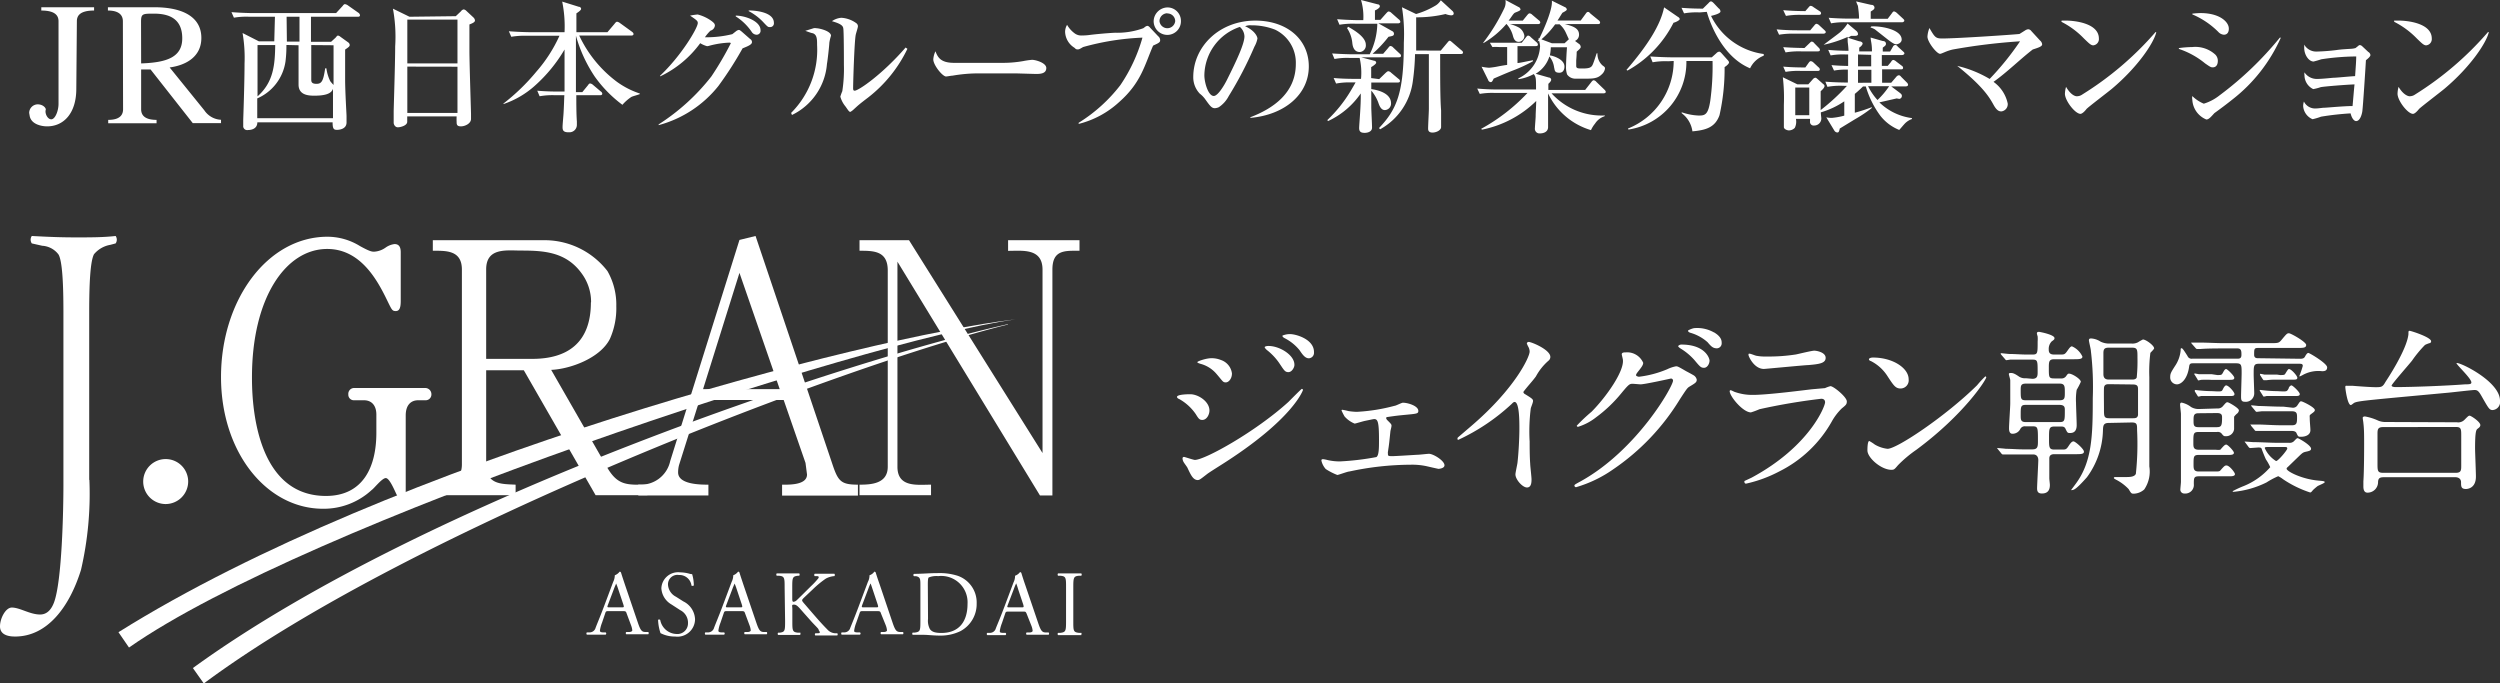<svg xmlns="http://www.w3.org/2000/svg" width="265.7" height="72.64"><rect width="100%" height="100%" fill="#333333" stroke="none"/><defs><style>.cls-1{fill:#fff}</style></defs><g id="レイヤー_2" data-name="レイヤー 2"><g id="レイヤー_1-2" data-name="レイヤー 1"><path class="cls-1" d="M107.91 33.94c-16.16 2.27-75.26 21.64-94.2 34.88l-1.12-1.63C41.64 49 91.87 35.83 107.91 33.94z"/><path class="cls-1" d="M107.13 34.49C90.5 38.56 43.89 56.11 21.66 72.64L20.5 71c25.1-18.23 70.66-33 86.63-36.55zM9.5 51a35.86 35.86 0 01-.89 9.56c-1.22 3.94-3.58 7.09-7 7.09-.46 0-1.61-.05-1.61-1.08 0-.84.59-2 1.26-2 .85 0 1.92.74 3 .74.78 0 1.22-.59 1.48-1.28.85-2.27 1-9.81 1-12.42V33.12c0-2.86-.11-5.37-.52-6.07a2.33 2.33 0 00-1.73-.93l-1.11-.25a.69.69 0 010-.79c2 .11 3.22.15 4.74.15s2.88 0 4.17-.15a.69.69 0 010 .79l-.56.15a2.9 2.9 0 00-1.74 1c-.4.75-.51 3.21-.51 6.07V51zm8.09 2.57A2.39 2.39 0 1120 51.18a2.4 2.4 0 01-2.39 2.39zm25.53-.99c0 .2 0 .71-.37.71-.21 0-.35-.23-.59-.71s-.76-1.77-1.16-1.77-1.25 1.11-1.49 1.26a7.5 7.5 0 01-5.18 2c-6 0-10.84-6-10.84-14 0-8.2 4.94-14.91 11.32-14.91a6.6 6.6 0 013.46 1c1 .55 1.24.59 1.48.59A2.32 2.32 0 0041 26.3a2.08 2.08 0 01.93-.36c.45 0 .66.28.66.87V32c0 .62-.1 1.06-.52 1.06s-.42-.12-1.1-1.5c-1-2-2.77-5.1-6.19-5.1-4.45 0-8 5.26-8 13.62 0 1.76 0 12.63 7.87 12.63C38.61 52.7 40 49.6 40 46v-1.93c0-1-.52-1.53-1.32-1.53h-1.11a.59.59 0 01-.55-.63.62.62 0 01.55-.67h7.7a.66.66 0 01.58.67.61.61 0 01-.58.63h-.83c-.73 0-1.32.47-1.32 1.61v8.43z"/><path class="cls-1" d="M62.8 32.14c0 4.4-2.62 6-6.22 6h-4.91v-9.51c0-2.35 2.19-2 3.74-2 2.41 0 4.77.15 6.41 2.43a5.1 5.1 0 011 3.06zm6 20.49v-1.12c-2.06 0-3.13.19-4.31-1.9l-5.91-10.3c2-.08 5.21-1.24 6.24-3.29a8 8 0 00.68-3.47 7.18 7.18 0 00-.94-3.74 8.45 8.45 0 00-6.52-3.28H46v1.12c1.38 0 3.09-.08 3.09 2v20.7c0 2-1.74 2.09-3.09 2.16v1.12h8.8v-1.12c-1.51-.07-3.13 0-3.13-2.16v-10h4l7.63 13.28z"/><path class="cls-1" d="M82.88 41.36h-8.16L78.59 29l4.29 12.39zm8.3 11.31v-1.16c-1.81 0-2.11-.37-2.72-2.2L80.3 25.08l-1.71.42L71.23 49a3.18 3.18 0 01-3.39 2.5v1.16h7.45v-1.15c-.8 0-3.22 0-3.22-1.3a3 3 0 01.1-.79l2.18-6.91h8.94l2.32 6.69.16 1.23c0 1.16-2 1.08-2.65 1.08v1.16zm20.67-24.01v24h-1.32L95.38 27.81v21.8c0 2.23 2.12 1.9 3.57 1.9v1.12h-7.6v-1.12c1.18 0 3-.07 3-1.9V28.74c0-2.09-1.51-2.09-3-2.09v-1.12h5.26l14.19 22.62V28.66c0-2.31-2.14-2-3.66-2v-1.13h7.59v1.12c-1.54 0-2.88-.12-2.88 2zM66.6 65.2c-.07-.22-.11-.25-.4-.25h-1.5c-.25 0-.31 0-.38.24l-.34 1a3.66 3.66 0 00-.22.82c0 .12.05.18.29.2h.32a.15.15 0 010 .24h-2a.18.18 0 010-.24h.33a.66.66 0 00.6-.49c.17-.45.45-1.1.87-2.21l1-2.67a1.55 1.55 0 00.17-.7 1.14 1.14 0 00.51-.38.14.14 0 01.15.09c.13.43.29.89.43 1.32l1.36 4c.29.85.42 1 .84 1h.27a.18.18 0 010 .24h-2.34a.16.16 0 010-.24h.29c.21 0 .35-.08.35-.18a2 2 0 00-.13-.53zm-2-.89c-.08.23-.07.24.21.24h1.22c.29 0 .31 0 .22-.3l-.54-1.62a6.23 6.23 0 00-.23-.62c0 .05-.12.28-.23.58zm7.15 3.34a3.26 3.26 0 01-1.55-.36 5 5 0 01-.26-1.39c0-.07.19-.09.23 0a1.82 1.82 0 001.71 1.48 1.13 1.13 0 001.24-1.14 1.49 1.49 0 00-.82-1.39l-.94-.61a2.13 2.13 0 01-1.07-1.71 1.78 1.78 0 012-1.7 3.87 3.87 0 01.93.13 1.22 1.22 0 00.34.06 4.24 4.24 0 01.18 1.21s-.2.09-.25 0a1.29 1.29 0 00-1.34-1.12 1 1 0 00-1.15 1.1 1.54 1.54 0 00.84 1.21l.79.5a2.21 2.21 0 011.24 1.9 1.87 1.87 0 01-2.12 1.83zm7.44-2.45c-.07-.22-.11-.25-.4-.25h-1.5c-.25 0-.31 0-.38.24l-.34 1a3.66 3.66 0 00-.22.82c0 .12.05.18.29.2h.32a.15.15 0 010 .24h-2a.18.18 0 010-.24h.33a.66.66 0 00.6-.49c.17-.45.45-1.1.87-2.21l1-2.67a1.55 1.55 0 00.17-.7 1.14 1.14 0 00.51-.38.14.14 0 01.15.09c.13.43.29.89.43 1.32l1.36 4c.29.85.42 1 .84 1h.27a.18.18 0 010 .24h-2.34a.16.16 0 010-.24h.29c.21 0 .35-.08.35-.18a2 2 0 00-.13-.53zm-2-.89c-.08.23-.07.24.21.24h1.22c.29 0 .31 0 .22-.3l-.54-1.62a6.23 6.23 0 00-.23-.62c0 .05-.12.28-.23.58zm6.2-1.87c0-1 0-1.2-.6-1.25h-.24a.2.2 0 010-.25h2.39a.2.2 0 010 .25h-.14c-.58.07-.6.21-.6 1.25v1.14c0 .19 0 .38.13.38a.57.57 0 00.28-.11c.14-.12.39-.38.5-.48l1.07-1.06a8 8 0 00.77-.82.3.3 0 00.07-.16s0-.07-.16-.1h-.27a.17.17 0 010-.25h2.09a.19.19 0 010 .25 2.19 2.19 0 00-.92.27 10.61 10.61 0 00-1.39 1.15l-.89.84c-.14.14-.23.23-.23.31s.06.15.19.31c.94 1.08 1.7 2 2.48 2.78a1.2 1.2 0 00.79.41h.27a.17.17 0 010 .24h-2.31c-.07 0-.1-.18 0-.24h.23c.13 0 .23 0 .23-.1S87 67 87 66.91s-.45-.5-.83-.93l-.79-.89c-.56-.64-.72-.83-1-.83s-.17.12-.17.47V66c0 1 0 1.18.58 1.24h.26c.06 0 0 .21 0 .24H82.7a.18.18 0 010-.24h.19c.53-.08.55-.2.55-1.24zm10.24 2.76c-.07-.22-.11-.25-.41-.25h-1.49c-.25 0-.31 0-.38.24l-.35 1a3.66 3.66 0 00-.22.82c0 .12 0 .18.29.2h.33a.15.15 0 010 .24h-1.95a.18.18 0 010-.24h.32a.66.66 0 00.6-.49c.18-.45.45-1.1.87-2.21l1-2.67a1.42 1.42 0 00.17-.7 1 1 0 00.51-.38.14.14 0 01.15.09c.13.43.29.89.44 1.32l1.35 4c.29.85.42 1 .85 1h.26a.18.18 0 010 .24h-2.33a.16.16 0 010-.24h.28c.21 0 .35-.08.35-.18a2 2 0 00-.13-.53zm-2-.89c-.07.23-.06.24.21.24h1.22c.29 0 .31 0 .22-.3l-.54-1.62c-.08-.24-.16-.5-.22-.62a5.47 5.47 0 00-.24.58zm6.19-2.07c0-.69 0-.9-.46-1h-.22a.15.15 0 010-.25c.84 0 1.64-.08 2.49-.08a6.34 6.34 0 012.17.29 3 3 0 012 2.93 3.26 3.26 0 01-1.73 2.95 4.84 4.84 0 01-2.22.47c-.63 0-1.27-.08-1.61-.08H97a.18.18 0 010-.24h.23c.57-.08.59-.2.59-1.24zm.81 3.54a1.9 1.9 0 00.2 1.08c.22.31.6.41 1.22.41 1.92 0 2.78-1.26 2.78-3.1a2.8 2.8 0 00-3.12-2.94 2.2 2.2 0 00-1 .14c-.08.06-.1.31-.1.76zm10.47-.58c-.1-.2-.1-.2-.4-.2h-1.5c-.25 0-.31 0-.38.24l-.34 1a3.66 3.66 0 00-.22.82c0 .12 0 .18.29.2h.32a.15.15 0 010 .24h-1.95a.18.18 0 010-.24h.33a.65.65 0 00.59-.49c.18-.45.46-1.1.88-2.21l1-2.67a1.5 1.5 0 00.16-.7 1.12 1.12 0 00.52-.38.14.14 0 01.15.09c.13.43.28.89.43 1.32l1.36 4c.29.85.42 1 .84 1h.27a.18.18 0 010 .24h-2.34a.16.16 0 010-.24h.29c.21 0 .35-.08.35-.18a2 2 0 00-.13-.53zm-2-.89c-.08.23-.07.24.21.24h1.22c.28 0 .3 0 .22-.3l-.54-1.62A6.23 6.23 0 00108 62a5.47 5.47 0 00-.24.58zm6.2-1.85c0-1.05 0-1.22-.61-1.27h-.24a.2.2 0 010-.25h2.47a.2.2 0 010 .25h-.25c-.58.05-.6.22-.6 1.27V66c0 1.05 0 1.19.6 1.26h.25c.06 0 0 .21 0 .24h-2.47a.18.18 0 010-.24h.24c.59-.07.61-.21.61-1.26zm15.24-18.83c0 .42-.28 1-.76 1-.29 0-.39-.12-.69-.61a5.18 5.18 0 00-1.8-1.63c-.06 0-.2-.12-.2-.2 0-.29 1.27-.29 1.39-.29.85-.01 2.06.76 2.06 1.73zm-2.34 6.08c-.06-.12-.38-.53-.42-.63a.81.81 0 01-.1-.36.15.15 0 01.16-.16c.06 0 1 .32 1.15.32 1.07 0 6.46-3 9.94-6.16.22-.22 1.37-1.39 1.43-1.39a.13.13 0 01.12.12s-1 3.11-8.76 8c-1.2.76-1.28.82-1.44.94-.73.57-.81.63-1 .63-.45-.02-.69-.46-1.08-1.31zm4.73-10c0 .51-.33.93-.65.93s-.3-.1-1-.91a3.35 3.35 0 00-1.72-1.07c-.28-.1-.3-.1-.3-.18s.91-.41 1.5-.41a2.63 2.63 0 011 .19 1.74 1.74 0 011.17 1.41zm6.64-.91c0 .24-.26.75-.64.75s-.47-.22-1-1a6.26 6.26 0 00-1.26-1.33c-.08-.06-.26-.24-.26-.32s.24-.13.36-.13c1.17-.03 2.8.94 2.8 1.99zm2.08-1.35a.58.58 0 01-.54.63c-.41 0-.69-.41-1-.87a4.89 4.89 0 00-1.6-1.28c-.18-.1-.22-.2-.22-.24s.4-.18.75-.18c.55-.04 2.61.49 2.61 1.9zm3.67 6.24a6.54 6.54 0 00.89.08 19.26 19.26 0 004-.64c.14 0 .75-.33.89-.33.51 0 1.64.33 1.64.87 0 .28-.14.3-1.19.4s-1.2.12-2.1.25c0 0-.13 0-.13.12a.43.43 0 00.13.22c.4.4.44.44.44.59s-.12.52-.12.62c-.12 1.13-.12 1.25-.26 2.14a.82.82 0 000 .22c0 .19 0 .25.42.25s2.34-.13 2.77-.15c.18 0 1-.1 1.17-.1.46 0 1.65.73 1.65 1.22 0 .34-.6.38-.64.38s-1.17-.26-1.25-.28a7.29 7.29 0 00-1.72-.16 31.32 31.32 0 00-6.5.72c-.19 0-1.16.37-1.28.37a6.54 6.54 0 01-1.23-.63 2 2 0 01-.46-.89c0-.08 0-.16.18-.16a3.63 3.63 0 01.5.1 5.82 5.82 0 001.28.14 28.28 28.28 0 003.87-.46c.29-.14.29-1 .29-1.84 0-1.9-.13-2.2-.51-2.2-.1 0-.62.12-.93.18s-1.05.3-1.15.3a2.86 2.86 0 01-1.07-.76 6.28 6.28 0 01-.32-.63.07.07 0 01.08-.08 6.4 6.4 0 01.66.14zm18.76-1.8c.77.47.85.55.85.73s-.22.67-.24.79a19.08 19.08 0 00-.12 3.51c0 .53 0 1.6.06 2.38 0 .23.14 1.38.14 1.64s0 .87-.48.87-1.23-.85-1.23-1.39c0-.19.2-1.06.22-1.26.12-1.07.2-2.6.2-3.65 0-.71 0-2.79-.51-2.79-.1 0-.18.08-.34.24a21.69 21.69 0 01-5.63 3.78c-.06 0-.1 0-.1-.12a.18.18 0 01.06-.14l1.39-1.19c4.68-4 6.22-7.36 6.22-7.92a1.1 1.1 0 00-.16-.55 2.22 2.22 0 01-.14-.32.2.2 0 01.2-.16c.3 0 2.3.83 2.3 1.59a.5.5 0 01-.18.39 6 6 0 00-1.35 1.68c-.33.47-1 1.18-1.34 1.66a.32.32 0 00.18.23zm10.28-4.24c0-.2.28-.2.43-.2a1.86 1.86 0 011.85 1.11c0 .24-.2.5-.6 1-.1.14-.16.22-.16.32s.24.16.32.16a11.13 11.13 0 003-.8 3.63 3.63 0 01.93-.31c.18 0 .28.06 1.09.53.12.06.64.34.73.4a.71.71 0 01.38.49c0 .28-.14.36-.79.75-.22.14-.3.26-1 1.33a24.23 24.23 0 01-7.09 7.45 13.38 13.38 0 01-3.95 1.9.18.18 0 01-.17-.18c0-.08.06-.12.67-.45 6-3.33 9.81-10.09 9.81-10.7a.22.22 0 00-.22-.22s-2.78.62-3.25.62l-.77-.06c-.38 0-.42 0-1.25 1a14.69 14.69 0 01-2.7 2.57 5.88 5.88 0 01-1.9 1c-.1 0-.14-.06-.14-.12a18.22 18.22 0 011.57-1.48c1.6-1.61 3.49-4.34 3.33-5.53 0-.07-.12-.5-.12-.58zm9.33.67c0 .34-.24.77-.58.77s-.43-.11-1.05-.85a6.4 6.4 0 00-1.4-1.17c-.1-.06-.3-.2-.3-.27s.16-.18.34-.18c2.53 0 2.99 1.46 2.99 1.7zm.47-3c.82.48.82.93.82 1.13a.53.53 0 01-.5.57c-.42 0-.61-.19-1-.65a4.66 4.66 0 00-1.82-1c-.2-.06-.26-.16-.26-.22s.52-.28.71-.28a3.61 3.61 0 012.05.46zm4.01 15.44c6.18-3.33 7.8-7.6 7.8-8 0-.24-.14-.38-.41-.38a65.23 65.23 0 00-6.56 1.11 8.4 8.4 0 01-.91.34c-.85 0-2.26-1.71-2.26-2.26a.11.11 0 01.12-.1 2.72 2.72 0 01.35.16 5.55 5.55 0 002 .34c1.62 0 5.56-.52 6.29-.6l1.37-.12a3.38 3.38 0 01.58-.21c.33 0 1.74 1.16 1.74 1.62 0 .3-.08.38-.54.75a6 6 0 00-1.07 1.41 13.11 13.11 0 01-5.58 5.29 14.06 14.06 0 01-3.51 1.29.16.16 0 01-.18-.16.21.21 0 010-.12s.65-.3.77-.36zm.49-12.95a4.83 4.83 0 001.05.08 18.78 18.78 0 003.17-.22c.3-.06 1.67-.4 1.94-.4s1.21.18 1.21.76-.69.67-1.84.77c-.32 0-4.58.41-4.72.41-1.05 0-1.64-1.34-1.64-1.48s0-.14.12-.14.59.2.71.22zm17 10a13.19 13.19 0 00-1.94 1.63c-.38.45-.42.49-.71.49-1.07 0-2.54-1.27-2.54-2.06 0-.14 0-1 .2-1a4.89 4.89 0 01.59.38 3.41 3.41 0 001.35.45c1 0 6.22-3.5 9.51-6.75A11.1 11.1 0 01211 40a.13.13 0 01.1.09c.03.21-2.29 3.91-7.44 7.72zM202 41.29c-.54 0-.74-.31-1.39-1.3a4.51 4.51 0 00-1.8-1.63c-.08 0-.18-.1-.18-.18s.16-.18.43-.18c2.12 0 3.79 1.13 3.79 2.3a.87.87 0 01-.85.99zm14-1.03c.56 0 .56-.36.56-.72 0-1.18 0-1.32-.54-1.32h-2.38l-.39.06c-.08 0-.11-.06-.17-.13l-.38-.44c-.05-.07-.07-.09-.07-.11s0-.06.07-.06.74.08.87.08c.53 0 1.26.06 1.79.06h.66c.54 0 .54-.14.54-1.38a3.38 3.38 0 000-.55 2.37 2.37 0 01-.08-.31c0-.17.15-.17.23-.17s1.64.3 1.64.66c0 .11 0 .15-.29.35a1.13 1.13 0 00-.32.85c0 .19 0 .55.55.55h.7c.35 0 .45 0 .68-.32s.37-.55.54-.55a2.18 2.18 0 011.11 1.09c0 .28-.36.28-1 .28h-2c-.57 0-.57.29-.57.93 0 1 0 1.11.59 1.11h.7a.59.59 0 00.52-.21c.19-.26.21-.3.34-.3.34 0 1.25.58 1.25.87a7.62 7.62 0 01-.44.85 6.27 6.27 0 00-.07 1.37c0 .38.07 2 .07 2.37s-.09.85-.69.85c-.27 0-.29 0-.51-.47-.1-.2-.27-.22-.47-.22h-.66c-.61 0-.61.2-.61 1.28 0 .92 0 1.17.57 1.17h.81c.34 0 .45 0 .66-.32s.37-.55.56-.55 1.11.81 1.11 1.09-.35.27-1 .27h-2.13c-.15 0-.55 0-.55.45v2.09c0 .19.06.58.06.73 0 .53-.21.91-.85.91-.43 0-.51-.25-.51-.55s.13-2.71.13-3-.13-.6-.54-.6h-3.23s-.09 0-.16-.11l-.36-.44c-.08-.09-.08-.09-.08-.13s0 0 .06 0 .75.06.87.08c.54 0 1.26.06 1.8.06h1c.6 0 .6-.32.6-.93 0-1.37 0-1.52-.56-1.52h-.77a.53.53 0 00-.53.26.92.92 0 01-.85.53c-.36 0-.36-.44-.36-.59 0-.41.13-2.26.13-2.63v-2.47c0-.1-.15-.57-.15-.66s.09-.11.22-.11.32 0 .87.39a1.18 1.18 0 00.73.17zm-.7.51c-.54 0-.54.26-.54.7 0 .9 0 1.07.54 1.07h3.6c.55 0 .55-.24.55-.85s0-.92-.55-.92zm3.56 4.09c.59 0 .59-.15.59-1.26 0-.29 0-.57-.59-.57h-3.54c-.56 0-.56.17-.56 1.09 0 .49 0 .74.56.74zm5.26.09c-.6 0-.6.32-.62.83a8.74 8.74 0 01-1.7 4.94c-1.22 1.37-1.41 1.37-1.69 1.37l.49-.66c1.75-2.35 1.82-5.14 1.82-9.12a32.27 32.27 0 00-.2-5c0-.19-.21-1-.21-1.15s.09-.19.24-.19a2.07 2.07 0 011 .34 2.06 2.06 0 001 .2h2.26a1.28 1.28 0 00.71-.13 5 5 0 01.53-.3c.32 0 1.19.64 1.19.94 0 .1-.36.42-.4.49a16 16 0 00-.11 2.58v9.48a3.4 3.4 0 01-.54 2.45 1.75 1.75 0 01-1.12.45c-.26 0-.28-.06-.54-.49a4.93 4.93 0 00-1.34-1c-.19-.11-.23-.13-.23-.19s.08-.09.14-.09h1.2c.29 0 .87 0 1-.35a29.6 29.6 0 00.13-4.62c0-.64 0-.83-.58-.83zm0-8c-.47 0-.57.17-.57.59v2.22c0 .34.13.58.57.58h2.47c.13 0 .41 0 .5-.22a17 17 0 00.08-2.09c0-.87 0-1.08-.58-1.08zm.06 3.88c-.25 0-.55 0-.57.42s0 1.73 0 2.2c0 .83 0 1 .59 1h2.46c.27 0 .51 0 .57-.34v-2.66c0-.36 0-.59-.57-.59zm20.29-2.7c.32 0 .43-.09.51-.24s.22-.38.35-.38 2 1.11 2 1.53-.38.41-.55.41a3.44 3.44 0 00-2 .38 2.7 2.7 0 01-.34.17h-.08a9.38 9.38 0 00.38-1.11c0-.23-.17-.23-.4-.23h-4.27c-.55 0-.55.23-.55 1.15 0 .32.06 1.75.06 2a.9.9 0 01-1 .89c-.4 0-.4-.25-.4-.6s.06-2.08.06-2.41c0-.89 0-1.08-.6-1.08h-4.51c-.28 0-.43 0-.47.36-.19 1.37-.87 1.88-1.3 1.88a.73.73 0 01-.71-.77c0-.36.07-.49.49-1.15a3.56 3.56 0 00.62-1.67c0-.19 0-.25.09-.25s.17.08.64.83a.46.46 0 00.51.28h4.79c.18 0 .43 0 .43-.39s0-.7-.42-.7h-1.54c-.43 0-1.71 0-2.37.06h-.38c-.08 0-.13-.05-.19-.13l-.38-.43a.4.4 0 01-.07-.12h.9c.87 0 1.7.06 2.58.06h4.88c.85 0 .95 0 1.21-.3.57-.68.62-.75.83-.75s1.83.92 1.83 1.24-.31.32-1 .32H240c-.43 0-.43.11-.43.73 0 .36.28.36.42.36zm-8.82 5.28a.69.69 0 00.57-.21c.35-.4.39-.45.52-.45s1.21.62 1.21.86a.5.5 0 01-.15.31 1.76 1.76 0 00-.36.37v1.32a.85.85 0 01-.89.75c-.18 0-.22 0-.47-.32a.54.54 0 00-.45-.13h-1.9c-.62 0-.62.13-.62 1.17 0 .43 0 .72.6.72h1.81a1.54 1.54 0 00.45 0c.38-.43.49-.55.64-.55s.81.68.81.87-.22.23-.53.23h-3.2c-.56 0-.56.18-.56 1 0 .46 0 .76.56.76h1.75c.29 0 .44 0 .53-.1.43-.49.49-.54.66-.54.32 0 .9.75.9.92s-.2.23-.52.23h-3.3c-.55 0-.55.18-.55.83a.91.91 0 01-1 1 .41.41 0 01-.43-.47c0-.11.06-.64.06-.77V44c0-.14-.09-.83-.09-1s.08-.21.17-.21a2.48 2.48 0 011 .47 1.58 1.58 0 00.85.21zm-2 .51c-.52 0-.52.3-.52.77s0 .71.52.71h1.94c.49 0 .57-.15.57-1 0-.24 0-.5-.53-.5zm2-2.32c.49 0 .49 0 .64-.32.06-.11.19-.32.3-.32.27 0 .89.71.89.92s-.21.21-.53.21h-3.02a1.57 1.57 0 01-.28.06s-.06 0-.12-.13l-.26-.41a.28.28 0 010-.12v-.05l.43.05a13.14 13.14 0 001.36.08zm0-1.74c.47 0 .47 0 .64-.32.06-.11.17-.32.3-.32s.87.72.87.93-.19.22-.53.22H235a10.21 10.21 0 00-1.07 0s-.23.06-.29.06-.07-.1-.11-.15l-.26-.42a.2.2 0 01-.06-.11.06.06 0 01.06-.06l.43.08h1.36zm3 7.2c-.06-.06-.08-.09-.08-.13s0 0 .06 0l.85.06c.84 0 1.69.07 2.58.07h1.22a.63.63 0 00.55-.2c.22-.23.28-.29.37-.29s1.42.74 1.42 1.12c0 .2-.19.24-.55.32s-.39.15-1 .73l-.94.91a.22.22 0 00-.11.16c0 .29 1.64 1.12 3.39 1.27.58.05.66.07.66.17s-.68.35-.78.43-.37.3-.47.41-.18.25-.3.25a11.52 11.52 0 01-2.88-1.41 2.91 2.91 0 00-.51-.32 8.34 8.34 0 00-1.24.66 9.89 9.89 0 01-3.49 1c-.09 0-.11 0-.11-.07a10.69 10.69 0 011.19-.55 7.43 7.43 0 002.8-2 5 5 0 00-.45-.81c-.09-.17-.4-.94-.45-1.11s-.19-.17-.38-.17l-.85.06s-.09 0-.17-.11zm5-3.73a.54.54 0 00.49-.21c.28-.41.3-.47.43-.47s1.45.63 1.45.93c0 .13-.09.2-.35.39s-.19.17-.19.51.07 1 .07 1.24c0 .49-.49.7-1 .7-.28 0-.3 0-.49-.41-.09-.19-.36-.21-.52-.21h-3.76c-.03 0-.12 0-.17-.11l-.36-.43c0-.06-.08-.1-.08-.14s0 0 .06 0h.83c.54 0 1.52.08 2.58.08h.89c.52 0 .6-.15.6-.79 0-.45 0-.7-.57-.7h-3.16c-.06 0-.51.06-.55.06s-.09 0-.17-.12l-.36-.43c-.05-.06-.07-.09-.07-.13s.7.06.83.06c.55 0 1.53.07 2.6.07zm-1.32-3.47c.32 0 .45 0 .53-.11.21-.34.32-.53.41-.53.25 0 .89.72.89.93s-.21.2-.53.2h-1.69a6.77 6.77 0 00-1.06.06h-.3s-.08-.08-.11-.13l-.27-.42a.33.33 0 010-.13 2.87 2.87 0 01.44.08h1.35zm.26 1.74c.44 0 .48 0 .65-.32 0-.11.17-.32.3-.32s.88.71.88.92-.22.21-.53.21h-3.01a1.77 1.77 0 01-.28.06s-.06 0-.12-.13l-.26-.41a.34.34 0 01-.06-.12s0-.05.06-.05l.43.05a13.56 13.56 0 001.36.08zM241 47.51c-.17 0-.3 0-.3.12a3.11 3.11 0 001.2 1.37c.23 0 1.19-1.17 1.19-1.32s-.07-.17-.23-.17zm20.07-8.93h.05c.51 0 4.58 2 4.58 4a.86.86 0 01-.77 1c-.36 0-.43-.15-1.23-1.55-.3-.52-.45-.58-.71-.58s-2.3.24-2.73.28c-8.31.77-9.57.87-10 1.06-.06 0-.34.26-.41.26-.36 0-.59-1.73-.59-1.9s.06-.15.17-.15h.57c1.2.1 2.14.15 2.45.15.65 0 .77 0 1.09-.58.13-.19 2.26-3.39 2.43-5.05 0-.32 0-.36.13-.36s2.28.68 2.28 1.11a.23.23 0 01-.11.19c-.08 0-.47.15-.55.21a12.42 12.42 0 00-1.37 1.66c-.32.41-2.17 2.5-2.17 2.65s.38.16.41.16c1.89 0 5.41-.14 7.37-.29.58 0 .64-.05.68-.13.22-.33-1.57-1.93-1.57-2.14zm.05 6.3a.92.92 0 00.79-.25c.4-.4.44-.45.57-.45s1.13.64 1.13 1c0 .16-.13.27-.28.38s-.28.23-.28 2.09c0 .42.09 2.51.09 3 0 1.32-1 1.32-1.06 1.32-.52 0-.52-.28-.52-.72s-.4-.53-.57-.53h-7.67c-.43 0-.56.15-.58.49a1.12 1.12 0 01-1.09 1.15c-.14 0-.47 0-.47-.66v-.54c.08-1.15.08-3.64.08-3.92 0-1 0-1.62-.08-2.28 0-.08-.07-.45-.07-.55s.11-.15.24-.15a5.73 5.73 0 011.42.45 2 2 0 00.82.14zm-7.83.51c-.59 0-.61.26-.61.75v3.11c0 .77 0 1 .59 1H261c.56 0 .58-.26.58-.75v-3.12c0-.79 0-1-.58-1zM8.11 9.43c0 2.66-1.38 4-3.1 4-.59 0-1.67-.21-1.85-1.08L3.1 12a.92.92 0 01.9-.91c.59 0 .92.41.86.59-.11.35.18 1 .59 1s.77-.89.77-1.65V2.26c0-.54-.28-1.14-1.83-1.14V.77H10v.35c-1.55 0-1.83.59-1.83 1.14zm4.95-7.17c0-.54-.29-1.14-1.59-1.14V.77h4.93c3.1 0 5 1.08 5 3.26 0 2-1.62 2.9-3.37 3.14l3.69 4.56a2.26 2.26 0 001.77 1v.36h-3L16 7.38h-1v4.23c0 .54.28 1.13 1.64 1.13v.36H11.5v-.36c1.3 0 1.58-.58 1.58-1.13zM15 6.74c2.71-.09 4.37-.65 4.37-2.67s-1.31-2.62-3-2.62c-1.22 0-1.38 0-1.38.88zm14.22-4.96h-2.7a7.72 7.72 0 00-1.66.1l-.26-.59c1 .08 2 .1 2.2.1h8.92l.7-.76c.07-.1.15-.19.24-.19a.73.73 0 01.34.15l1.11.78a.38.38 0 01.15.24c0 .17-.15.17-.23.17h-4.98v2.66h2.14l.48-.44c.09-.1.15-.22.26-.22a.55.55 0 01.25.13l.82.59a.37.37 0 01.17.28c0 .17-.18.27-.49.49v3.2c0 1.26.15 3.67.15 3.86v.69c0 .72-.81.78-1 .78-.33 0-.48-.07-.48-.76V13h-8c0 .79-.82.82-1 .82a.42.42 0 01-.5-.46v-.59c0-.1.14-3.92.14-6a15.46 15.46 0 00-.21-3.26l1.73.88h1.64zm1.22 3a13.13 13.13 0 01-.1 1.77 5.08 5.08 0 01-3 3.91v2.1h8.05V9.43c-.17.59-1 .74-2 .74-.71 0-1.66-.11-1.66-1.18V4.81zm-3.07 5.46c1.72-1.52 1.85-3.4 1.88-5.45h-1.88zm3.12-5.82h1.34V1.78h-1.37zm2.59.37v3.64c0 .22 0 .48.55.48s.73-.28.93-1.65h.13a4.34 4.34 0 00.41 1.37 4.55 4.55 0 00.35.4V4.81zm15.36-3.07l.56-.53a.43.43 0 01.29-.19.53.53 0 01.28.16l.74.69a.51.51 0 01.17.32c0 .15-.14.26-.59.43v2.8c0 1.34.17 6.47.17 6.7v.54c0 .49-.64.79-1.07.79s-.46-.2-.46-.47a5.8 5.8 0 010-.59h-5.25v.57c0 .41-.72.59-1 .59s-.44-.29-.44-.49v-1.18c0-.34.16-5.14.16-6.94a16.36 16.36 0 00-.24-4l1.76.86zm-5.15.36v4.66h5.33V2.08zm0 5V12h5.33V7.09zM56 3.8a8.38 8.38 0 00-1.66.11l-.26-.59c1 .08 2 .1 2.19.1H60a13.16 13.16 0 00-.25-3.25l1.76.55c.13 0 .25.09.25.23s-.36.38-.5.47v2h3.3l.73-.86c.1-.13.19-.25.3-.25a.69.69 0 01.3.14l1.23.89c.12.09.21.16.21.28s-.12.16-.23.16h-5.54a13.06 13.06 0 004 4.91A8.86 8.86 0 0068 9.94V10c-.14.07-.78.23-.91.31a4.63 4.63 0 00-.94.83 13.5 13.5 0 01-2.94-3 15.06 15.06 0 01-2-4.35v6h.68l.59-.72c.07-.11.15-.2.23-.2A.53.53 0 0163 9l.85.72a.32.32 0 01.16.23c0 .15-.13.17-.23.17h-2.53c0 .8 0 2 .06 2.79v.35a.79.79 0 01-.79.8h-.1c-.59 0-.63-.26-.63-.56s.09-1.15.11-1.57c.05-.88.06-1.54.08-1.81H59a7.59 7.59 0 00-1.65.11l-.25-.59c1 .09 2 .09 2.18.09H60V5.26a15.92 15.92 0 01-3.1 3.8 9.59 9.59 0 01-3.39 2V11A21.8 21.8 0 0057 7.62a15.32 15.32 0 002.46-3.82zm14 9.42a22.44 22.44 0 005.6-5.09 33.6 33.6 0 002.07-3.53c0-.06-.12-.07-.17-.07a9.69 9.69 0 00-2.07.32 1.4 1.4 0 01-.28.06 2.8 2.8 0 01-.73-.32 11.22 11.22 0 01-4.26 3.53v-.08c2.21-2.07 4-5.06 4-5.59 0-.22-.1-.3-.82-.79a7.54 7.54 0 01.81-.12 4.29 4.29 0 011.55.75c.15.13.28.23.28.43a.64.64 0 01-.47.54 4.38 4.38 0 00-.59.7 11.4 11.4 0 002.91-.33l.42-.33a.66.66 0 01.27-.12c.1 0 .18.08.31.18l.9.79a.37.37 0 01.19.33c0 .27-.49.45-1 .66a37.78 37.78 0 01-2.57 4A12.13 12.13 0 0170 13.3zm8.2-11.56c1 0 2.63.59 2.63 1.55a.42.42 0 01-.38.48h-.07a.64.64 0 01-.5-.32 5.83 5.83 0 00-1.69-1.63zm1.37-.55c.75 0 2.68.18 2.68 1.32a.4.4 0 01-.36.45h-.06c-.21 0-.22 0-.77-.59a6 6 0 00-1.49-1.11zM84.08 12a9.47 9.47 0 002.76-7.23c0-.59 0-1.08-.46-1.24-.13 0-.67-.22-.8-.25l.89-.28a.66.66 0 01.28 0c.31 0 1.57.29 1.57.8a4.68 4.68 0 00-.18.76c0 .23-.18 1.87-.25 2.22a6.6 6.6 0 01-3.72 5.44zm12.36-6.81a14.46 14.46 0 01-4.17 5.17c-1 .76-1.07.84-1.52 1.25a1.72 1.72 0 01-.37.28c-.13 0-.19-.1-.51-.56a2.85 2.85 0 01-.56-1.06 5.71 5.71 0 01.21-.58 15.54 15.54 0 00.17-2.81c0-.49 0-3.68-.07-3.89-.05-.36-.54-.54-1.2-.74a2 2 0 011-.36 3 3 0 011.61.59.41.41 0 01.15.32c0 .14-.21.76-.23.89-.14.59-.28 4.93-.28 5.71 0 .17.05.24.16.24.41 0 2.93-1.72 5.42-4.59zm10.04 1.49a12.46 12.46 0 002.28-.19c.3-.06.59-.1.89-.13s1.55.29 1.55.87-.59.63-1.09.63L108 7.8h-4.08a16 16 0 00-2.68.24c-.14 0-.59.09-.69.09-.38 0-1.36-1.21-1.36-1.82a2.34 2.34 0 01.23-.86c.26.68.58 1.23 2 1.23zm8.16 6.37a16.71 16.71 0 004.43-4A17.34 17.34 0 00121.42 4a27.39 27.39 0 00-6.31 1c-.37.22-.43.25-.56.25s-.19 0-.35-.17a2.07 2.07 0 01-1-1.68 1.45 1.45 0 01.21-.76 2.88 2.88 0 00.76.87 1.17 1.17 0 00.84.26 5.83 5.83 0 00.84-.06c.39-.05 1.63-.18 2.65-.23a8.15 8.15 0 003.01-.48l.2-.15a.46.46 0 01.25-.1c.09 0 .23.13.28.2l.85.9a.54.54 0 01.21.45c0 .24-.32.34-.75.55-.89 2.05-1.27 3.94-3.61 6a9.89 9.89 0 01-4.3 2.32zm10.87-10.79a1.45 1.45 0 01-1.43 1.45 1.46 1.46 0 01-1.47-1.46 1.5 1.5 0 011.51-1.46 1.43 1.43 0 011.39 1.45zm-1.45-.85a.84.84 0 00-.83.84.84.84 0 001.67 0 .82.82 0 00-.82-.82zm8.85 11.04c2.35-.9 4.81-2.54 4.81-5.66a3.89 3.89 0 00-2.21-3.64 6.83 6.83 0 00-2.51-.46 1.39 1.39 0 00-.67.1c1 .44 1.31 1.08 1.31 1.31a2.78 2.78 0 01-.32.86 39.59 39.59 0 01-2.73 5.25 3.15 3.15 0 01-1.05 1.18 1.19 1.19 0 01-.42.11c-.34 0-.51-.23-1-.91a2.85 2.85 0 00-.61-.64 2.52 2.52 0 01-.69-1.76c0-3.24 2.77-6 6.6-6 3.37 0 5.68 2 5.68 4.87 0 3-2.61 5.16-6.23 5.47zM129 10.2c.46 0 1.17-1.24 1.41-1.73 1-2 1.85-3.81 1.85-4.61a1.39 1.39 0 00-.49-1A5.51 5.51 0 00128 8c0 .77.41 2.2 1 2.2zm17.58-1.79l.68-.66c.11-.09.2-.18.29-.18a.48.48 0 01.29.15l.79.66a.3.3 0 01.16.23c0 .15-.14.16-.23.16h-2.82v.7c1.07.15 2.1.59 2.1 1.51a.69.69 0 01-.66.72c-.41 0-.58-.49-.65-.67a4.22 4.22 0 00-.79-1.4v1.77c0 .33.08 1.76.08 2.17s-.44.55-.78.55-.59-.08-.59-.5.2-2.39.17-3.69a8.57 8.57 0 01-3.48 2.94l-.07-.11a14.55 14.55 0 002.42-3c.24-.4.46-.78.58-1h-.42a7.64 7.64 0 00-1.65.12l-.26-.59c.95.09 2 .09 2.19.09h.72a6.92 6.92 0 00-.15-2.22h-1a7.19 7.19 0 00-1.67.11l-.25-.59c1 .07 2 .09 2.18.09h1.81a7.51 7.51 0 00.81-3.25h-2.35a8.48 8.48 0 00-1.67.11l-.25-.59c1 .08 2 .1 2.19.1h.59a6.23 6.23 0 00-.24-2.14l1.77.46c.11 0 .23.07.23.22s-.32.35-.52.43v1h.58l.63-.71c.08-.08.16-.18.25-.18a.48.48 0 01.29.15l.76.67a.4.4 0 01.19.28c0 .1-.12.16-.23.16h-2.11l1.46.82a.31.31 0 01.2.29c0 .22-.17.24-.58.32a12.69 12.69 0 01-1.7 1.81H147l.54-.63c.07-.1.15-.2.24-.2a.43.43 0 01.29.16l.68.64a.31.31 0 01.15.23c0 .16-.14.17-.24.17h-4l1.4.37c.1 0 .2.09.2.21s-.37.38-.53.46V8.3zm-3.31-5.57c.91.5 1.89 1.18 1.89 1.92a.7.7 0 01-.63.77c-.7 0-.78-.72-.81-1a3.34 3.34 0 00-.55-1.53zm9.85 2.54l.71-.85c.08-.09.15-.2.24-.2s.16.08.26.16l1 .86a.33.33 0 01.16.22c0 .16-.15.17-.23.17h-2.2c0 2.56 0 4.78.1 6v1.76c0 .35-.52.59-.91.59s-.47-.21-.47-.41c0-.44.08-1.79.08-2.1V5.75h-1.47a24.31 24.31 0 01-.23 2.85 6.85 6.85 0 01-3.48 5.14l-.12-.13c1.91-2 2.64-3.77 2.64-9.06a18.11 18.11 0 00-.2-3.78l1.5.72a8.71 8.71 0 002.12-.93 1.72 1.72 0 00.51-.53l1.24 1.14a.38.38 0 01.13.26c0 .2-.22.2-.28.2a2 2 0 01-.59-.14 13.1 13.1 0 01-3.12.35v3.53zm17.4 6.98a1.9 1.9 0 00-1 .78 3.07 3.07 0 00-.43.69 7.36 7.36 0 01-4.56-3.9v3.58c0 .46-.4.67-.88.67a.49.49 0 01-.52-.43.2.2 0 010-.11c0-.21.08-1.09.08-1.27 0-.35.05-1.09.06-1.64a11.38 11.38 0 01-5.77 3.05l-.08-.09a19.8 19.8 0 004.92-3.81h-3.42a7.59 7.59 0 00-1.65.1l-.27-.57c1 .1 2 .1 2.18.1h4.07c0-1.18 0-1.31-.24-1.64a4.89 4.89 0 01-1.64.55v-.09a4 4 0 002.31-3.42 2.93 2.93 0 00-.11-.59l-.08.06h-.08a1.08 1.08 0 00.11-.18.61.61 0 010-.13h.09c.12-.23 1.44-2.94 1.32-4l1.41.7c.06 0 .18.15.18.23s-.07.15-.47.36c-.25.39-.35.58-.52.82H168l.52-.71c.08-.12.15-.2.24-.2s.12 0 .27.17l.88.72a.33.33 0 01.15.23c0 .15-.12.17-.22.17h-3.53c.81.21 1.51.41 1.51 1.12a.71.71 0 01-.43.67l.39.29A.43.43 0 01168 5c0 .15-.33.39-.43.5 0 .48-.05.79-.05 1V7c0 .28.19.28.67.28.75 0 .95-.11 1.09-.43s.35-1 .41-1.18h.09a1.63 1.63 0 00.53 1.28c.21.15.27.19.27.33a1 1 0 01-.31.59c-.38.38-.7.49-1.62.49h-1.18a1.06 1.06 0 01-.92-.45 2.45 2.45 0 01-.11-.89c0-.44.06-1.51.1-2h-1.72a5.16 5.16 0 01-.1.87c.18 0 1.55.35 1.55 1.18 0 .07 0 .66-.54.66s-.48-.28-.56-.56a2.28 2.28 0 00-.5-1.17 3.29 3.29 0 01-1.46 1.84l1.4.4c.1 0 .25.08.25.24s-.22.35-.3.43v.65h3.91l.65-.83c.08-.11.17-.2.26-.2a.43.43 0 01.28.17l.81.78c.09.09.19.18.19.29s-.13.15-.24.15h-5.52a7.19 7.19 0 005.68 2.35zM159.31 5a5.36 5.36 0 00-.7 0l-.27-.46h3.39l.44-.56c.08-.11.16-.2.24-.2a.46.46 0 01.28.17l.59.52a.39.39 0 01.17.26c0 .15-.12.17-.23.17h-1.94v1.8c.2 0 1.09-.2 1.28-.23l.36-.07v.11a15.77 15.77 0 01-2.17 1c-.9.36-1.5.63-2 .84-.12.25-.18.38-.32.38a.32.32 0 01-.27-.23l-.7-1.41a5.49 5.49 0 00.8.11 8 8 0 001-.15c.31-.06.78-.14.92-.15V5zm.75-2.41a9.66 9.66 0 01-2.41 2v-.07a20.28 20.28 0 002.23-3.65A1.5 1.5 0 00160 0l1.38.74a.33.33 0 01.22.27c0 .13-.41.26-.59.34s-.45.59-.68.84h1.51l.48-.59c.08-.09.15-.18.25-.18a.48.48 0 01.28.15l.7.59a.31.31 0 01.15.23c0 .13-.13.17-.23.17h-3a3.92 3.92 0 011 .39 1.29 1.29 0 01.54.84.63.63 0 01-.59.66c-.45 0-.56-.39-.65-.73a3 3 0 00-.67-1.18zm5.22 0a8.81 8.81 0 01-1.46 1.59l1.12.42h1.34l.46-.43c-.05-.09-.27-.59-.32-.69a2.56 2.56 0 00-.67-.9zm7.58 4.84c2.25-2.61 3.62-4.77 4-6.65l1.45 1c.1.05.21.15.21.25s-.32.3-.66.39a12 12 0 01-4.89 5.08zm4.43-.92a7.59 7.59 0 00-1.65.11l-.25-.62c1 .07 2 .09 2.17.09h4.37l.48-.43a.51.51 0 01.3-.17c.11 0 .17.08.26.17l.59.66c.1.11.2.21.2.32s-.2.32-.47.49a22.43 22.43 0 01-.54 5.11c-.47 1.31-1.45 1.59-2.88 1.72a2.88 2.88 0 00-1.14-1.93v-.1a6.18 6.18 0 001.81.35c.66 0 1-.07 1.23-1.58a27.08 27.08 0 00.24-4.22h-2.78a7.25 7.25 0 01-6.16 7.29l-.05-.11a7.73 7.73 0 004.86-7.18zm3.34-5.19a7.59 7.59 0 00-1.65.1l-.27-.59c.93.08 1.95.09 2.27.09l.59-.58c.09-.09.16-.19.27-.19s.2.1.28.17l.53.56a.42.42 0 01.2.34c0 .22-.71.4-1 .47a7.3 7.3 0 005.6 4.05v.18A2.63 2.63 0 00186 7.26c-3.18-1.32-4.41-5.33-4.6-6zm8.19 1.8c1 .1 2.06.1 2.19.1h1.38l.43-.51c.06-.08.15-.18.23-.18a.54.54 0 01.29.15l.55.51c.09.09.15.13.15.23s-.14.16-.24.16h-3.07a8.33 8.33 0 00-1.65.11zm7.05 6a7.59 7.59 0 00-1.65.11l-.22-.55c1 .08 2 .09 2.19.09h.2V7.4a7.17 7.17 0 00-1.47.1l-.27-.58c.67.06 1 .07 1.77.09V5.79h-.21a7.55 7.55 0 00-1.65.1l-.26-.59c1 .1 2.14.1 2.16.1a8.65 8.65 0 00-.08-.89 3.82 3.82 0 010-.59 12.79 12.79 0 01-2.56.84c.26-.22 1.5-1.12 1.73-1.32a4 4 0 00.81-.94l.94.79a.47.47 0 01.17.34c0 .1-.11.18-.3.18h-.43l-.35.2 1.21.38c.17 0 .36.11.36.23s-.16.32-.36.44v.4h1.35a5 5 0 00-.08-1 3.78 3.78 0 01-.06-.47l1.29.37c.19 0 .34.1.34.3s-.19.27-.34.41v.41h.78l.3-.52a.31.31 0 01.25-.18.33.33 0 01.26.17l.55.5c.11.1.16.14.16.23s-.13.17-.24.17H200V7h.63l.35-.42c.05-.1.14-.21.25-.21a.64.64 0 01.29.16l.59.45a.27.27 0 01.15.23c0 .15-.12.16-.23.16h-2v1.42h.97l.55-.64a.41.41 0 01.25-.15c.11 0 .17.06.26.17l.59.59a.4.4 0 01.14.24c0 .14-.13.18-.24.18H201l.89.67c.24.18.24.26.24.33a.31.31 0 01-.28.33l-.27-.05-1.84.42a6.07 6.07 0 003.46 1.67v.1a2 2 0 00-.7.43c-.11.1-.56.64-.65.73a4.83 4.83 0 01-2-1.5 9.91 9.91 0 01-1.55-3.12h-.3c-.28.28-.57.54-.87.79v2a16.45 16.45 0 001.8-.59v.09a13.86 13.86 0 01-1.76 1.18l-1.64 1c-.07.33-.11.42-.27.42a.4.4 0 01-.3-.19l-.86-1.42a2.81 2.81 0 00.59.06 7.47 7.47 0 001.32-.24v-1.52a8.86 8.86 0 01-2.49 1.17c0 .28.05.54.05.66a.75.75 0 01-.75.74.39.39 0 01-.45-.45v-.26h-1.49v.06a1.47 1.47 0 01-.13.9.89.89 0 01-.65.27c-.09 0-.51-.1-.51-.36v-2.35a19.23 19.23 0 00-.11-2.94l1.54.75h1.17l.48-.54a.42.42 0 01.26-.16c.09 0 .15.07.23.13l.63.56a.22.22 0 01.12.19c0 .18-.21.37-.41.56v2a21.85 21.85 0 002.79-2.57zm-6.35-4.11c.9.07 1.9.09 2.26.09l.51-.49c.09-.08.17-.19.27-.19a.39.39 0 01.26.17l.48.49a.34.34 0 01.12.22c0 .15-.12.16-.23.16h-1.76a8.38 8.38 0 00-1.66.11zm0-3.93c.88.08 1.82.1 2.35.1l.33-.38c.08-.09.14-.18.25-.18a.61.61 0 01.29.14l.65.43a.25.25 0 01.15.23c0 .16-.18.16-.25.16h-1.83a8.33 8.33 0 00-1.65.11zm0 6c.88.08 1.82.09 2.35.09l.35-.49c.06-.09.14-.18.23-.18a.48.48 0 01.29.15l.52.49a.31.31 0 01.15.23c0 .15-.12.17-.22.17h-1.77a7.63 7.63 0 00-1.65.1zm1.28 2.22v2.94h1.49V9.3zm9.82-7.3l.45-.59c.06-.09.14-.2.23-.2a.69.69 0 01.3.17l.64.59c.09.09.15.14.15.23s-.13.17-.25.17h-5.88a7.59 7.59 0 00-1.65.11l-.26-.59c1 .08 2 .09 2.18.09h1.05c0-.46-.06-.91-.12-1.36a3.4 3.4 0 01-.19-.47l1.61.37a.3.3 0 01.34.29c0 .2-.19.27-.4.42V2zm-3.15 3.79v1.26h1.4V5.83zm1.42 3V7.42h-1.42V8.8zm-.35.37a6.21 6.21 0 001 1.47 8.7 8.7 0 001.24-1.47zm.33-6.35c1-.07 3.24.31 3.24 1.4 0 .33-.38.5-.58.5s-.52-.21-1-.59l-1.27-1a2.14 2.14 0 00-.47-.2zM208 7a12.19 12.19 0 013.46 1.39 30 30 0 003.23-4 63.54 63.54 0 00-7.14.87c-.72.16-1.18.46-1.36.46-.35 0-1.34-1.25-1.34-1.83a2.81 2.81 0 01.21-.91c.58 1 .67 1.11 1.37 1.11 1.6 0 7.77-.42 8.2-.48l.59-.37a.79.79 0 01.33-.13.44.44 0 01.34.19l.92 1a.61.61 0 01.23.41c0 .23-.38.35-1 .55-1.38 1.07-2.73 2.42-4.17 3.44a3.79 3.79 0 011.51 2.3.77.77 0 01-.67.84c-.23 0-.48-.06-.83-.69-.47-.85-1.12-1.94-3.83-4.12zm11.11-4.81h.51c.74 0 3.45.23 3.45 1.91a.67.67 0 01-.59.72c-.26 0-.46-.21-1-.73a8.84 8.84 0 00-2.39-1.77zm10.06 1.24c-.28 1.17-2 3.72-4.71 6-.43.36-2.59 2-2.71 2.16s-.43.51-.64.51c-.56 0-1.65-1.4-1.65-2.14a3 3 0 01.12-.73c.48.83.94 1 1.14 1a1 1 0 00.59-.19 34 34 0 007.79-6.64zm2.4 1.68A11.56 11.56 0 01233 5a3.14 3.14 0 012.45.81.92.92 0 01.26.66c0 .1 0 .69-.55.69-.2 0-.32-.09-.8-.42a8.66 8.66 0 00-2.79-1.54zM242.41 4a17.13 17.13 0 01-5.13 6.56c-.56.45-1.29 1-1.93 1.46-.36.39-.59.68-.86.68a2.39 2.39 0 01-1.49-2.11 1 1 0 010-.38 3.83 3.83 0 001.22.81 5.13 5.13 0 001.68-.89A35.62 35.62 0 00242.3 4zM233 1.45a8.67 8.67 0 01.88-.06c2 0 3 .92 3 1.65 0 .11 0 .65-.53.65a.89.89 0 01-.59-.3A8.68 8.68 0 00233 1.53zm13.62 7.82a5.12 5.12 0 01-.77.2 1.64 1.64 0 01-.93-1.47 1.06 1.06 0 010-.31 1.56 1.56 0 001.29.7c.7 0 1.67-.13 1.89-.13s1.5-.13 2.2-.17c.08-1.18.11-1.47.12-2.09a25.66 25.66 0 00-3.71.3c-.27.09-.54.17-.82.24-.5 0-1-.69-1-1.47v-.33a1.47 1.47 0 001.33.74 21 21 0 002.1-.16c.44-.07 1.15-.11 1.49-.13a2.43 2.43 0 00.53-.08l.28-.22a.32.32 0 01.18-.1.44.44 0 01.24.11l.66.62a.44.44 0 01.23.33c0 .15-.25.37-.48.55-.06 1.09-.31 4.86-.37 5.3 0 .21-.19 1.17-.67 1.17-.16 0-.43-.18-.59-.82a29.85 29.85 0 00-3.14.35 6.69 6.69 0 01-.9.27 1.63 1.63 0 01-1-1.4 1.61 1.61 0 01.08-.48 1.32 1.32 0 001.17.74c.39 0 .77-.08 1-.08s2.08-.18 3-.18c.05-.51.17-2 .21-2.3-.93.03-3.38.23-3.62.3zm7.82-7.08h.56c.74 0 3.45.23 3.45 1.91a.67.67 0 01-.59.72c-.26 0-.46-.21-1-.73a9 9 0 00-2.4-1.77zm10.07 1.24c-.28 1.17-2 3.72-4.71 6-.43.36-2.58 2-2.71 2.16s-.43.51-.64.51c-.55 0-1.64-1.4-1.64-2.14a3 3 0 01.11-.73c.49.83 1 1 1.17 1a1 1 0 00.59-.19 34 34 0 007.76-6.65z"/></g></g></svg>